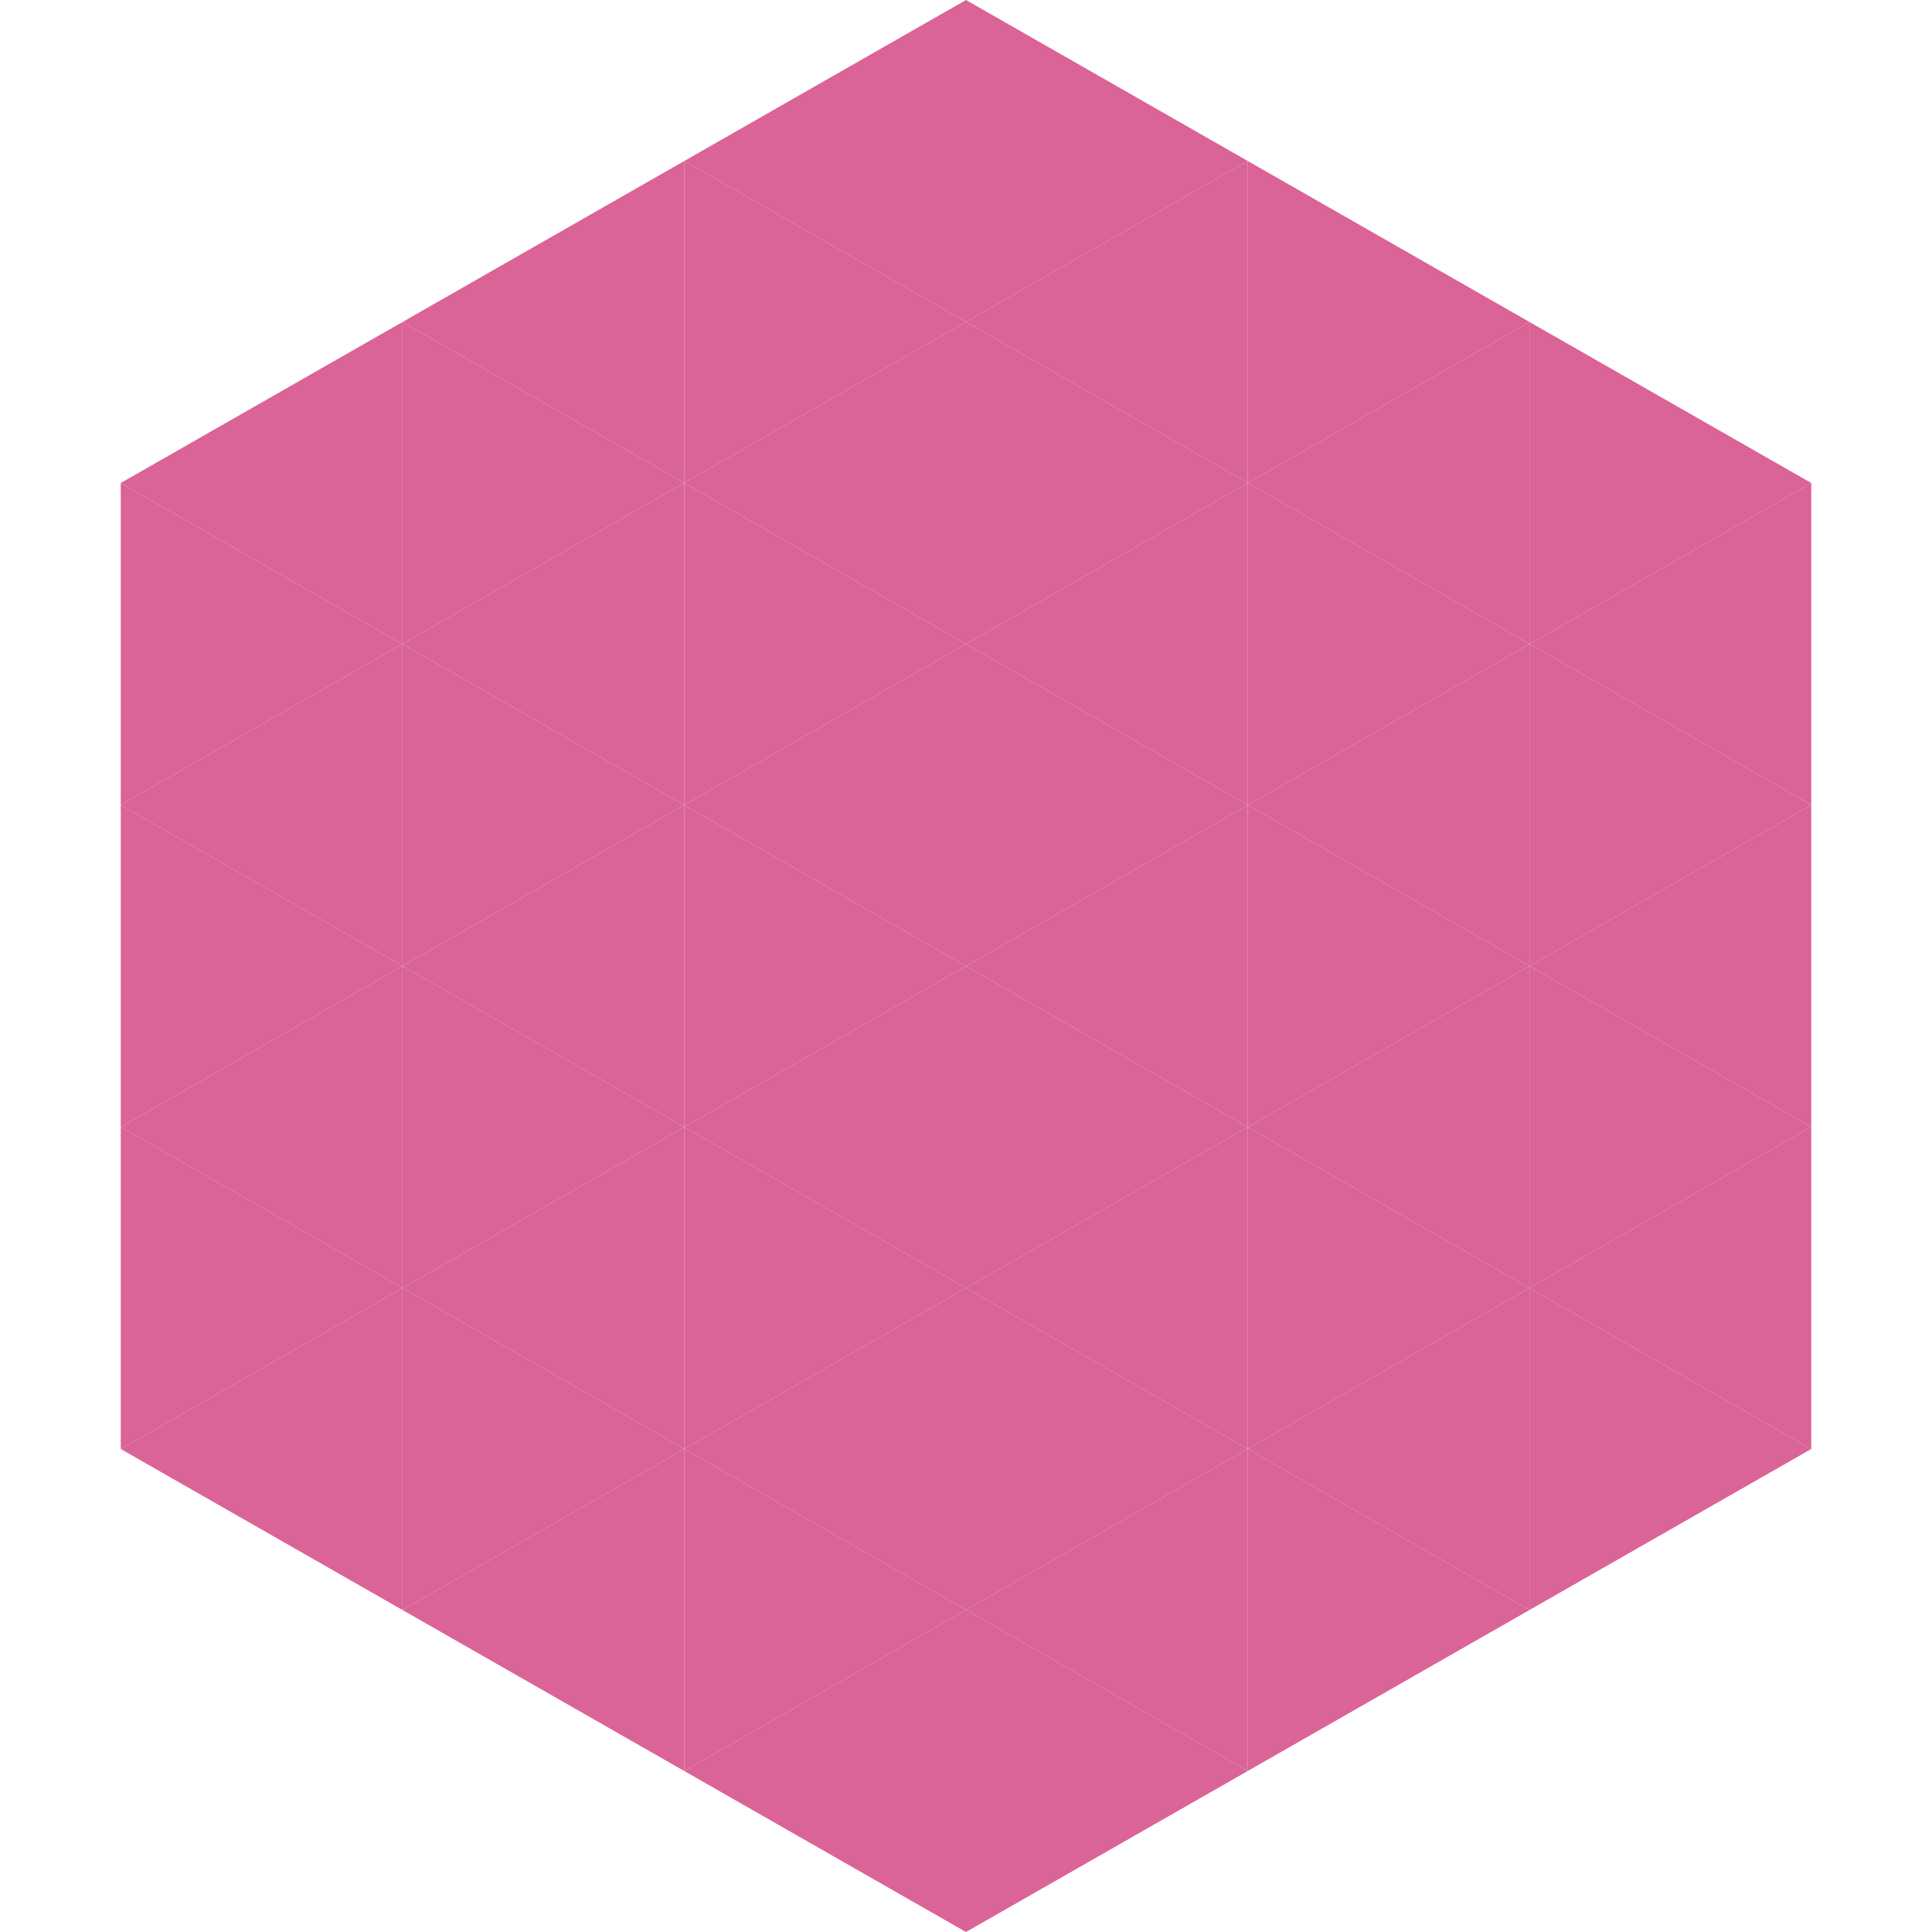 <?xml version="1.0"?>
<!-- Generated by SVGo -->
<svg width="240" height="240"
     xmlns="http://www.w3.org/2000/svg"
     xmlns:xlink="http://www.w3.org/1999/xlink">
<polygon points="50,40 15,60 50,80" style="fill:rgb(218,99,151)" />
<polygon points="190,40 225,60 190,80" style="fill:rgb(218,99,151)" />
<polygon points="15,60 50,80 15,100" style="fill:rgb(218,99,151)" />
<polygon points="225,60 190,80 225,100" style="fill:rgb(218,99,151)" />
<polygon points="50,80 15,100 50,120" style="fill:rgb(218,99,151)" />
<polygon points="190,80 225,100 190,120" style="fill:rgb(218,99,151)" />
<polygon points="15,100 50,120 15,140" style="fill:rgb(218,99,151)" />
<polygon points="225,100 190,120 225,140" style="fill:rgb(218,99,151)" />
<polygon points="50,120 15,140 50,160" style="fill:rgb(218,99,151)" />
<polygon points="190,120 225,140 190,160" style="fill:rgb(218,99,151)" />
<polygon points="15,140 50,160 15,180" style="fill:rgb(218,99,151)" />
<polygon points="225,140 190,160 225,180" style="fill:rgb(218,99,151)" />
<polygon points="50,160 15,180 50,200" style="fill:rgb(218,99,151)" />
<polygon points="190,160 225,180 190,200" style="fill:rgb(218,99,151)" />
<polygon points="15,180 50,200 15,220" style="fill:rgb(255,255,255); fill-opacity:0" />
<polygon points="225,180 190,200 225,220" style="fill:rgb(255,255,255); fill-opacity:0" />
<polygon points="50,0 85,20 50,40" style="fill:rgb(255,255,255); fill-opacity:0" />
<polygon points="190,0 155,20 190,40" style="fill:rgb(255,255,255); fill-opacity:0" />
<polygon points="85,20 50,40 85,60" style="fill:rgb(218,99,151)" />
<polygon points="155,20 190,40 155,60" style="fill:rgb(218,99,151)" />
<polygon points="50,40 85,60 50,80" style="fill:rgb(218,99,151)" />
<polygon points="190,40 155,60 190,80" style="fill:rgb(218,99,151)" />
<polygon points="85,60 50,80 85,100" style="fill:rgb(218,99,151)" />
<polygon points="155,60 190,80 155,100" style="fill:rgb(218,99,151)" />
<polygon points="50,80 85,100 50,120" style="fill:rgb(218,99,151)" />
<polygon points="190,80 155,100 190,120" style="fill:rgb(218,99,151)" />
<polygon points="85,100 50,120 85,140" style="fill:rgb(218,99,151)" />
<polygon points="155,100 190,120 155,140" style="fill:rgb(218,99,151)" />
<polygon points="50,120 85,140 50,160" style="fill:rgb(218,99,151)" />
<polygon points="190,120 155,140 190,160" style="fill:rgb(218,99,151)" />
<polygon points="85,140 50,160 85,180" style="fill:rgb(218,99,151)" />
<polygon points="155,140 190,160 155,180" style="fill:rgb(218,99,151)" />
<polygon points="50,160 85,180 50,200" style="fill:rgb(218,99,151)" />
<polygon points="190,160 155,180 190,200" style="fill:rgb(218,99,151)" />
<polygon points="85,180 50,200 85,220" style="fill:rgb(218,99,151)" />
<polygon points="155,180 190,200 155,220" style="fill:rgb(218,99,151)" />
<polygon points="120,0 85,20 120,40" style="fill:rgb(218,99,151)" />
<polygon points="120,0 155,20 120,40" style="fill:rgb(218,99,151)" />
<polygon points="85,20 120,40 85,60" style="fill:rgb(218,99,151)" />
<polygon points="155,20 120,40 155,60" style="fill:rgb(218,99,151)" />
<polygon points="120,40 85,60 120,80" style="fill:rgb(218,99,151)" />
<polygon points="120,40 155,60 120,80" style="fill:rgb(218,99,151)" />
<polygon points="85,60 120,80 85,100" style="fill:rgb(218,99,151)" />
<polygon points="155,60 120,80 155,100" style="fill:rgb(218,99,151)" />
<polygon points="120,80 85,100 120,120" style="fill:rgb(218,99,151)" />
<polygon points="120,80 155,100 120,120" style="fill:rgb(218,99,151)" />
<polygon points="85,100 120,120 85,140" style="fill:rgb(218,99,151)" />
<polygon points="155,100 120,120 155,140" style="fill:rgb(218,99,151)" />
<polygon points="120,120 85,140 120,160" style="fill:rgb(218,99,151)" />
<polygon points="120,120 155,140 120,160" style="fill:rgb(218,99,151)" />
<polygon points="85,140 120,160 85,180" style="fill:rgb(218,99,151)" />
<polygon points="155,140 120,160 155,180" style="fill:rgb(218,99,151)" />
<polygon points="120,160 85,180 120,200" style="fill:rgb(218,99,151)" />
<polygon points="120,160 155,180 120,200" style="fill:rgb(218,99,151)" />
<polygon points="85,180 120,200 85,220" style="fill:rgb(218,99,151)" />
<polygon points="155,180 120,200 155,220" style="fill:rgb(218,99,151)" />
<polygon points="120,200 85,220 120,240" style="fill:rgb(218,99,151)" />
<polygon points="120,200 155,220 120,240" style="fill:rgb(218,99,151)" />
<polygon points="85,220 120,240 85,260" style="fill:rgb(255,255,255); fill-opacity:0" />
<polygon points="155,220 120,240 155,260" style="fill:rgb(255,255,255); fill-opacity:0" />
</svg>
